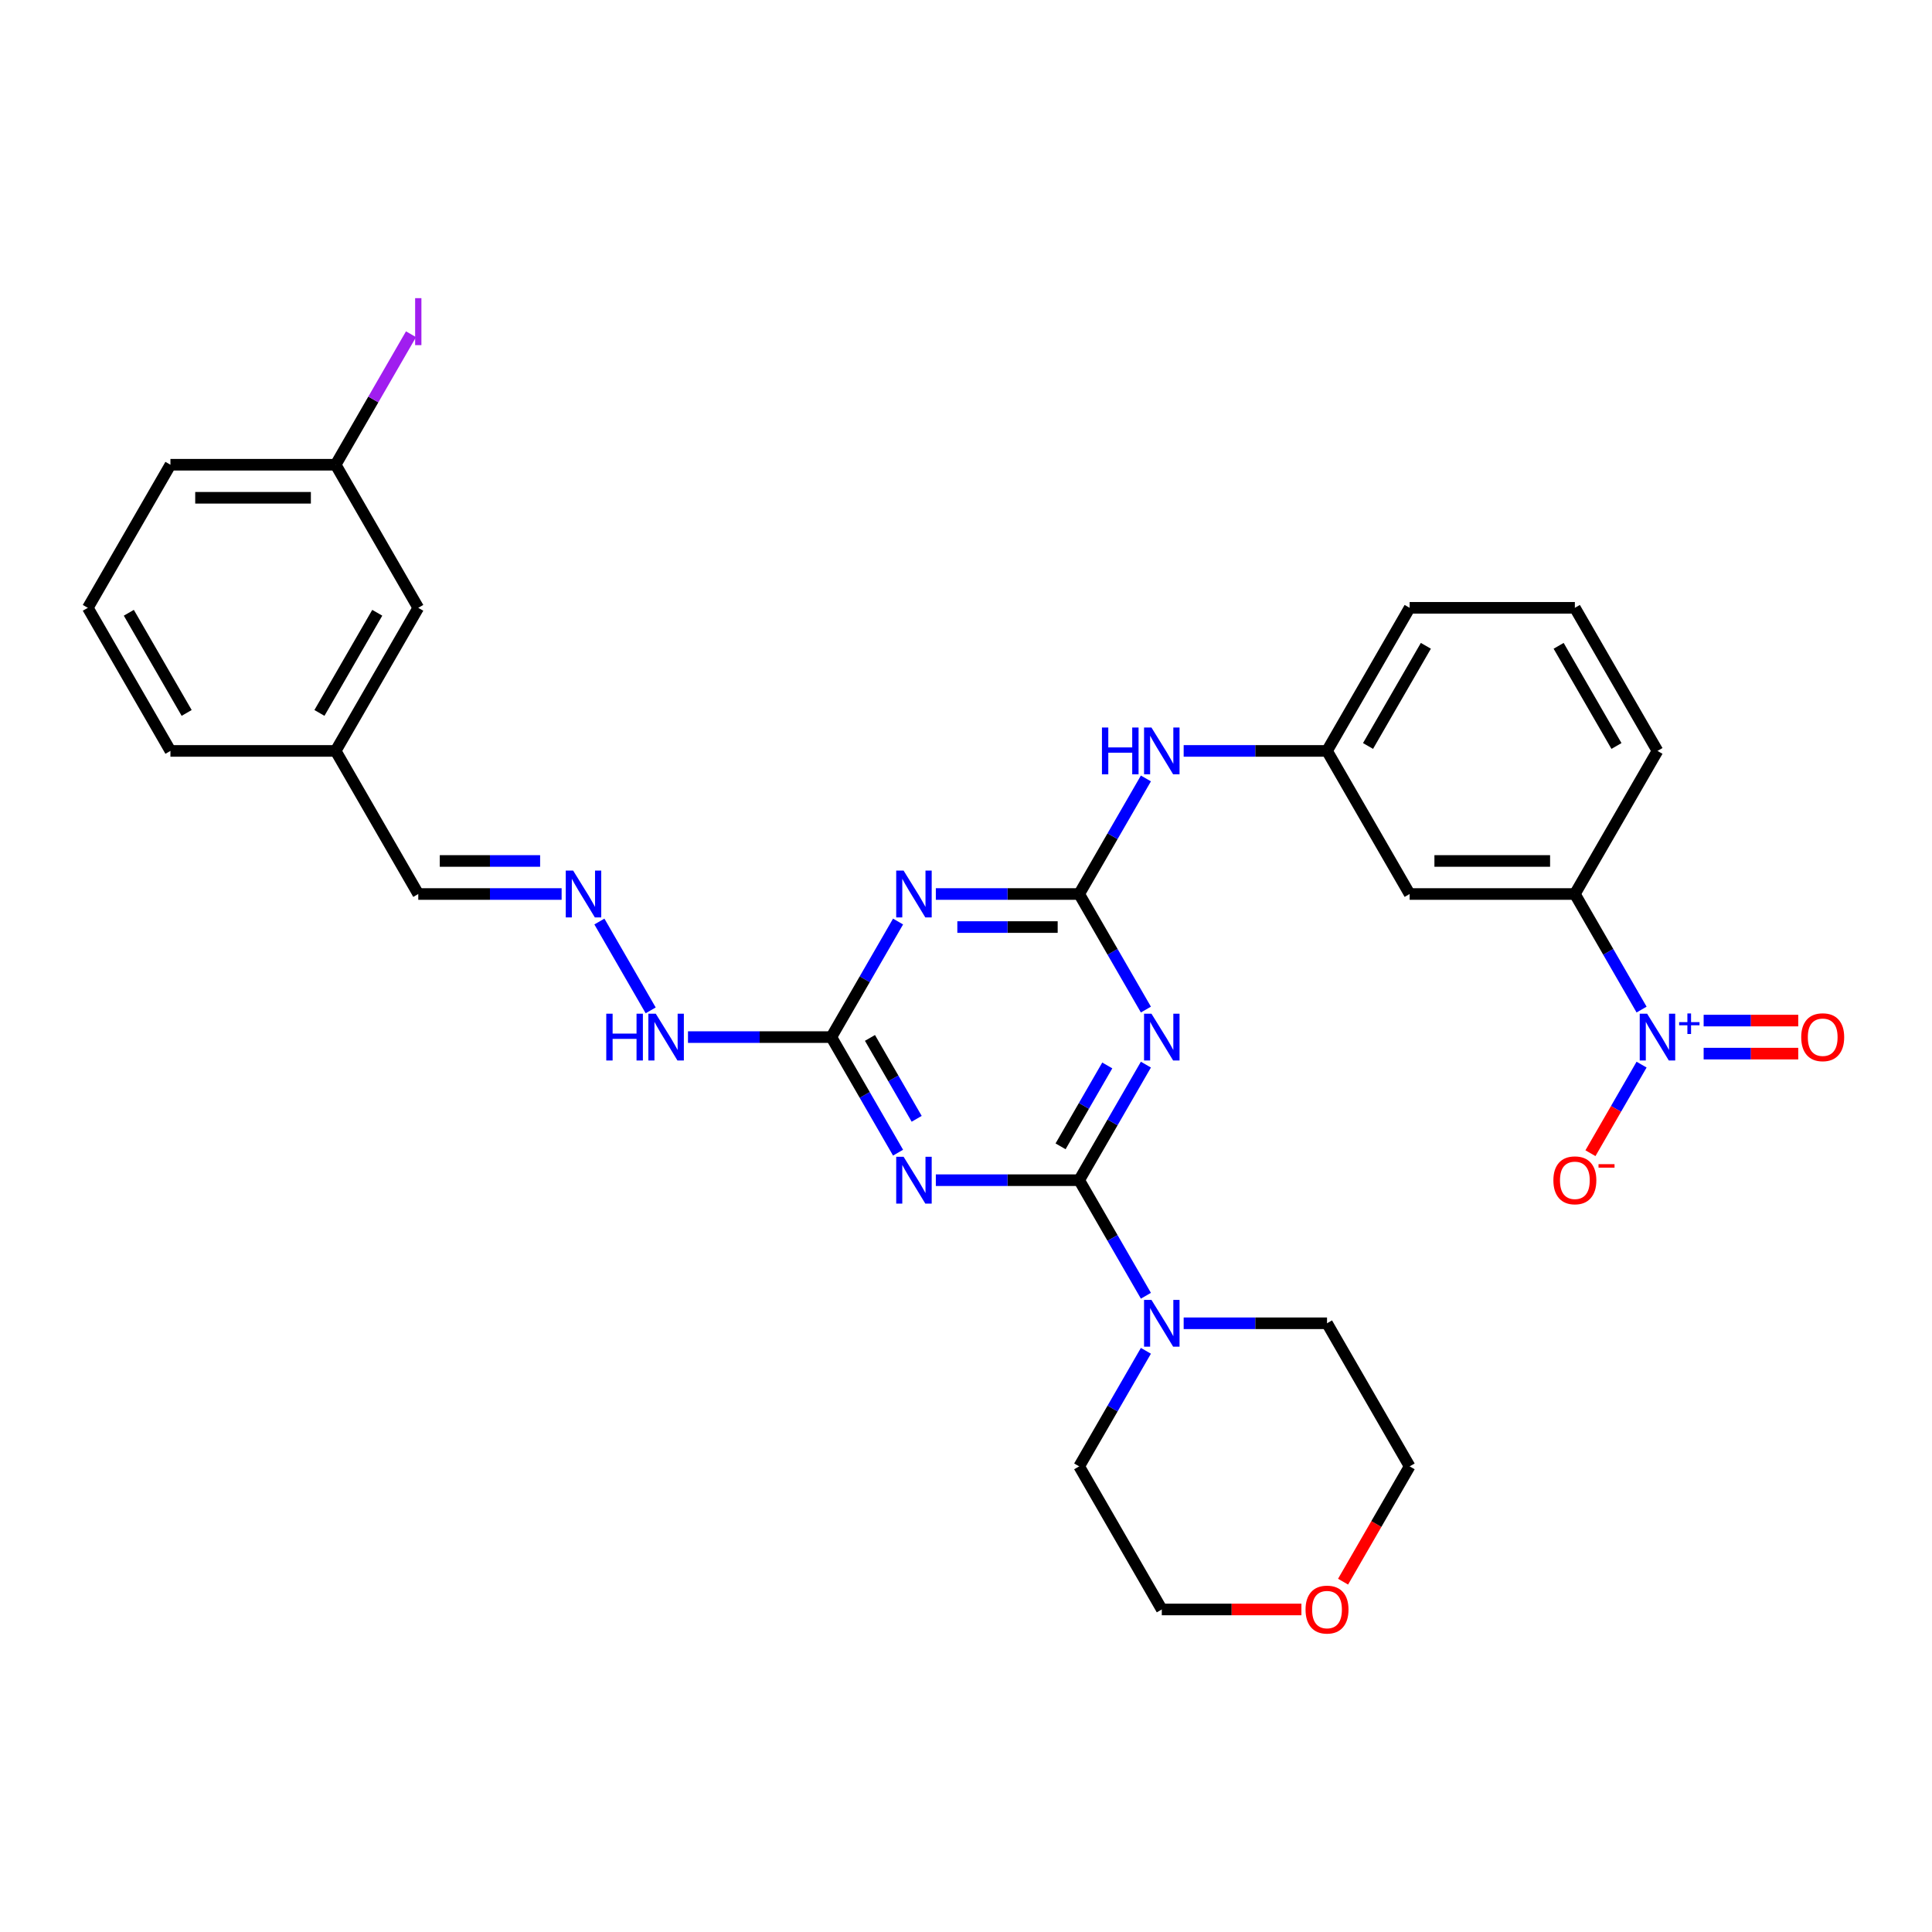 <?xml version='1.0' encoding='iso-8859-1'?>
<svg version='1.1' baseProfile='full'
              xmlns='http://www.w3.org/2000/svg'
                      xmlns:rdkit='http://www.rdkit.org/xml'
                      xmlns:xlink='http://www.w3.org/1999/xlink'
                  xml:space='preserve'
width='1000px' height='1000px' viewBox='0 0 1000 1000'>
<!-- END OF HEADER -->
<rect style='opacity:1.0;fill:#FFFFFF;stroke:none' width='1000' height='1000' x='0' y='0'> </rect>
<path class='bond-0' d='M 558.582,610.864 L 575.849,580.957' style='fill:none;fill-rule:evenodd;stroke:#000000;stroke-width:6px;stroke-linecap:butt;stroke-linejoin:miter;stroke-opacity:1' />
<path class='bond-0' d='M 575.849,580.957 L 593.117,551.049' style='fill:none;fill-rule:evenodd;stroke:#0000FF;stroke-width:6px;stroke-linecap:butt;stroke-linejoin:miter;stroke-opacity:1' />
<path class='bond-0' d='M 548.95,593.34 L 561.037,572.404' style='fill:none;fill-rule:evenodd;stroke:#000000;stroke-width:6px;stroke-linecap:butt;stroke-linejoin:miter;stroke-opacity:1' />
<path class='bond-0' d='M 561.037,572.404 L 573.124,551.469' style='fill:none;fill-rule:evenodd;stroke:#0000FF;stroke-width:6px;stroke-linecap:butt;stroke-linejoin:miter;stroke-opacity:1' />
<path class='bond-1' d='M 558.582,610.864 L 521.483,610.864' style='fill:none;fill-rule:evenodd;stroke:#000000;stroke-width:6px;stroke-linecap:butt;stroke-linejoin:miter;stroke-opacity:1' />
<path class='bond-1' d='M 521.483,610.864 L 484.384,610.864' style='fill:none;fill-rule:evenodd;stroke:#0000FF;stroke-width:6px;stroke-linecap:butt;stroke-linejoin:miter;stroke-opacity:1' />
<path class='bond-6' d='M 558.582,610.864 L 575.849,640.772' style='fill:none;fill-rule:evenodd;stroke:#000000;stroke-width:6px;stroke-linecap:butt;stroke-linejoin:miter;stroke-opacity:1' />
<path class='bond-6' d='M 575.849,640.772 L 593.117,670.68' style='fill:none;fill-rule:evenodd;stroke:#0000FF;stroke-width:6px;stroke-linecap:butt;stroke-linejoin:miter;stroke-opacity:1' />
<path class='bond-2' d='M 593.117,522.553 L 575.849,492.645' style='fill:none;fill-rule:evenodd;stroke:#0000FF;stroke-width:6px;stroke-linecap:butt;stroke-linejoin:miter;stroke-opacity:1' />
<path class='bond-2' d='M 575.849,492.645 L 558.582,462.737' style='fill:none;fill-rule:evenodd;stroke:#000000;stroke-width:6px;stroke-linecap:butt;stroke-linejoin:miter;stroke-opacity:1' />
<path class='bond-5' d='M 464.835,596.617 L 447.567,566.709' style='fill:none;fill-rule:evenodd;stroke:#0000FF;stroke-width:6px;stroke-linecap:butt;stroke-linejoin:miter;stroke-opacity:1' />
<path class='bond-5' d='M 447.567,566.709 L 430.3,536.801' style='fill:none;fill-rule:evenodd;stroke:#000000;stroke-width:6px;stroke-linecap:butt;stroke-linejoin:miter;stroke-opacity:1' />
<path class='bond-5' d='M 474.467,579.092 L 462.38,558.157' style='fill:none;fill-rule:evenodd;stroke:#0000FF;stroke-width:6px;stroke-linecap:butt;stroke-linejoin:miter;stroke-opacity:1' />
<path class='bond-5' d='M 462.38,558.157 L 450.293,537.221' style='fill:none;fill-rule:evenodd;stroke:#000000;stroke-width:6px;stroke-linecap:butt;stroke-linejoin:miter;stroke-opacity:1' />
<path class='bond-8' d='M 558.582,462.737 L 575.849,432.829' style='fill:none;fill-rule:evenodd;stroke:#000000;stroke-width:6px;stroke-linecap:butt;stroke-linejoin:miter;stroke-opacity:1' />
<path class='bond-8' d='M 575.849,432.829 L 593.117,402.922' style='fill:none;fill-rule:evenodd;stroke:#0000FF;stroke-width:6px;stroke-linecap:butt;stroke-linejoin:miter;stroke-opacity:1' />
<path class='bond-32' d='M 558.582,462.737 L 521.483,462.737' style='fill:none;fill-rule:evenodd;stroke:#000000;stroke-width:6px;stroke-linecap:butt;stroke-linejoin:miter;stroke-opacity:1' />
<path class='bond-32' d='M 521.483,462.737 L 484.384,462.737' style='fill:none;fill-rule:evenodd;stroke:#0000FF;stroke-width:6px;stroke-linecap:butt;stroke-linejoin:miter;stroke-opacity:1' />
<path class='bond-32' d='M 547.452,479.842 L 521.483,479.842' style='fill:none;fill-rule:evenodd;stroke:#000000;stroke-width:6px;stroke-linecap:butt;stroke-linejoin:miter;stroke-opacity:1' />
<path class='bond-32' d='M 521.483,479.842 L 495.514,479.842' style='fill:none;fill-rule:evenodd;stroke:#0000FF;stroke-width:6px;stroke-linecap:butt;stroke-linejoin:miter;stroke-opacity:1' />
<path class='bond-3' d='M 464.835,476.985 L 447.567,506.893' style='fill:none;fill-rule:evenodd;stroke:#0000FF;stroke-width:6px;stroke-linecap:butt;stroke-linejoin:miter;stroke-opacity:1' />
<path class='bond-3' d='M 447.567,506.893 L 430.3,536.801' style='fill:none;fill-rule:evenodd;stroke:#000000;stroke-width:6px;stroke-linecap:butt;stroke-linejoin:miter;stroke-opacity:1' />
<path class='bond-4' d='M 849.68,522.553 L 832.413,492.645' style='fill:none;fill-rule:evenodd;stroke:#0000FF;stroke-width:6px;stroke-linecap:butt;stroke-linejoin:miter;stroke-opacity:1' />
<path class='bond-4' d='M 832.413,492.645 L 815.146,462.737' style='fill:none;fill-rule:evenodd;stroke:#000000;stroke-width:6px;stroke-linecap:butt;stroke-linejoin:miter;stroke-opacity:1' />
<path class='bond-11' d='M 849.68,551.049 L 836.447,573.97' style='fill:none;fill-rule:evenodd;stroke:#0000FF;stroke-width:6px;stroke-linecap:butt;stroke-linejoin:miter;stroke-opacity:1' />
<path class='bond-11' d='M 836.447,573.97 L 823.213,596.891' style='fill:none;fill-rule:evenodd;stroke:#FF0000;stroke-width:6px;stroke-linecap:butt;stroke-linejoin:miter;stroke-opacity:1' />
<path class='bond-12' d='M 881.805,545.353 L 906.287,545.353' style='fill:none;fill-rule:evenodd;stroke:#0000FF;stroke-width:6px;stroke-linecap:butt;stroke-linejoin:miter;stroke-opacity:1' />
<path class='bond-12' d='M 906.287,545.353 L 930.769,545.353' style='fill:none;fill-rule:evenodd;stroke:#FF0000;stroke-width:6px;stroke-linecap:butt;stroke-linejoin:miter;stroke-opacity:1' />
<path class='bond-12' d='M 881.805,528.249 L 906.287,528.249' style='fill:none;fill-rule:evenodd;stroke:#0000FF;stroke-width:6px;stroke-linecap:butt;stroke-linejoin:miter;stroke-opacity:1' />
<path class='bond-12' d='M 906.287,528.249 L 930.769,528.249' style='fill:none;fill-rule:evenodd;stroke:#FF0000;stroke-width:6px;stroke-linecap:butt;stroke-linejoin:miter;stroke-opacity:1' />
<path class='bond-13' d='M 430.3,536.801 L 393.201,536.801' style='fill:none;fill-rule:evenodd;stroke:#000000;stroke-width:6px;stroke-linecap:butt;stroke-linejoin:miter;stroke-opacity:1' />
<path class='bond-13' d='M 393.201,536.801 L 356.102,536.801' style='fill:none;fill-rule:evenodd;stroke:#0000FF;stroke-width:6px;stroke-linecap:butt;stroke-linejoin:miter;stroke-opacity:1' />
<path class='bond-21' d='M 612.666,684.928 L 649.765,684.928' style='fill:none;fill-rule:evenodd;stroke:#0000FF;stroke-width:6px;stroke-linecap:butt;stroke-linejoin:miter;stroke-opacity:1' />
<path class='bond-21' d='M 649.765,684.928 L 686.864,684.928' style='fill:none;fill-rule:evenodd;stroke:#000000;stroke-width:6px;stroke-linecap:butt;stroke-linejoin:miter;stroke-opacity:1' />
<path class='bond-22' d='M 593.117,699.176 L 575.849,729.084' style='fill:none;fill-rule:evenodd;stroke:#0000FF;stroke-width:6px;stroke-linecap:butt;stroke-linejoin:miter;stroke-opacity:1' />
<path class='bond-22' d='M 575.849,729.084 L 558.582,758.992' style='fill:none;fill-rule:evenodd;stroke:#000000;stroke-width:6px;stroke-linecap:butt;stroke-linejoin:miter;stroke-opacity:1' />
<path class='bond-7' d='M 815.146,462.737 L 729.625,462.737' style='fill:none;fill-rule:evenodd;stroke:#000000;stroke-width:6px;stroke-linecap:butt;stroke-linejoin:miter;stroke-opacity:1' />
<path class='bond-7' d='M 802.318,445.633 L 742.453,445.633' style='fill:none;fill-rule:evenodd;stroke:#000000;stroke-width:6px;stroke-linecap:butt;stroke-linejoin:miter;stroke-opacity:1' />
<path class='bond-33' d='M 815.146,462.737 L 857.906,388.674' style='fill:none;fill-rule:evenodd;stroke:#000000;stroke-width:6px;stroke-linecap:butt;stroke-linejoin:miter;stroke-opacity:1' />
<path class='bond-14' d='M 612.666,388.674 L 649.765,388.674' style='fill:none;fill-rule:evenodd;stroke:#0000FF;stroke-width:6px;stroke-linecap:butt;stroke-linejoin:miter;stroke-opacity:1' />
<path class='bond-14' d='M 649.765,388.674 L 686.864,388.674' style='fill:none;fill-rule:evenodd;stroke:#000000;stroke-width:6px;stroke-linecap:butt;stroke-linejoin:miter;stroke-opacity:1' />
<path class='bond-9' d='M 729.625,462.737 L 686.864,388.674' style='fill:none;fill-rule:evenodd;stroke:#000000;stroke-width:6px;stroke-linecap:butt;stroke-linejoin:miter;stroke-opacity:1' />
<path class='bond-10' d='M 310.244,476.985 L 336.79,522.964' style='fill:none;fill-rule:evenodd;stroke:#0000FF;stroke-width:6px;stroke-linecap:butt;stroke-linejoin:miter;stroke-opacity:1' />
<path class='bond-16' d='M 290.695,462.737 L 253.596,462.737' style='fill:none;fill-rule:evenodd;stroke:#0000FF;stroke-width:6px;stroke-linecap:butt;stroke-linejoin:miter;stroke-opacity:1' />
<path class='bond-16' d='M 253.596,462.737 L 216.497,462.737' style='fill:none;fill-rule:evenodd;stroke:#000000;stroke-width:6px;stroke-linecap:butt;stroke-linejoin:miter;stroke-opacity:1' />
<path class='bond-16' d='M 279.566,445.633 L 253.596,445.633' style='fill:none;fill-rule:evenodd;stroke:#0000FF;stroke-width:6px;stroke-linecap:butt;stroke-linejoin:miter;stroke-opacity:1' />
<path class='bond-16' d='M 253.596,445.633 L 227.627,445.633' style='fill:none;fill-rule:evenodd;stroke:#000000;stroke-width:6px;stroke-linecap:butt;stroke-linejoin:miter;stroke-opacity:1' />
<path class='bond-26' d='M 686.864,388.674 L 729.625,314.61' style='fill:none;fill-rule:evenodd;stroke:#000000;stroke-width:6px;stroke-linecap:butt;stroke-linejoin:miter;stroke-opacity:1' />
<path class='bond-26' d='M 708.091,386.116 L 738.023,334.272' style='fill:none;fill-rule:evenodd;stroke:#000000;stroke-width:6px;stroke-linecap:butt;stroke-linejoin:miter;stroke-opacity:1' />
<path class='bond-15' d='M 673.608,833.055 L 637.475,833.055' style='fill:none;fill-rule:evenodd;stroke:#FF0000;stroke-width:6px;stroke-linecap:butt;stroke-linejoin:miter;stroke-opacity:1' />
<path class='bond-15' d='M 637.475,833.055 L 601.343,833.055' style='fill:none;fill-rule:evenodd;stroke:#000000;stroke-width:6px;stroke-linecap:butt;stroke-linejoin:miter;stroke-opacity:1' />
<path class='bond-31' d='M 695.169,818.671 L 712.397,788.831' style='fill:none;fill-rule:evenodd;stroke:#FF0000;stroke-width:6px;stroke-linecap:butt;stroke-linejoin:miter;stroke-opacity:1' />
<path class='bond-31' d='M 712.397,788.831 L 729.625,758.992' style='fill:none;fill-rule:evenodd;stroke:#000000;stroke-width:6px;stroke-linecap:butt;stroke-linejoin:miter;stroke-opacity:1' />
<path class='bond-18' d='M 216.497,462.737 L 173.736,388.674' style='fill:none;fill-rule:evenodd;stroke:#000000;stroke-width:6px;stroke-linecap:butt;stroke-linejoin:miter;stroke-opacity:1' />
<path class='bond-17' d='M 216.497,314.61 L 173.736,388.674' style='fill:none;fill-rule:evenodd;stroke:#000000;stroke-width:6px;stroke-linecap:butt;stroke-linejoin:miter;stroke-opacity:1' />
<path class='bond-17' d='M 195.27,317.168 L 165.338,369.012' style='fill:none;fill-rule:evenodd;stroke:#000000;stroke-width:6px;stroke-linecap:butt;stroke-linejoin:miter;stroke-opacity:1' />
<path class='bond-19' d='M 216.497,314.61 L 173.736,240.547' style='fill:none;fill-rule:evenodd;stroke:#000000;stroke-width:6px;stroke-linecap:butt;stroke-linejoin:miter;stroke-opacity:1' />
<path class='bond-30' d='M 173.736,388.674 L 88.215,388.674' style='fill:none;fill-rule:evenodd;stroke:#000000;stroke-width:6px;stroke-linecap:butt;stroke-linejoin:miter;stroke-opacity:1' />
<path class='bond-20' d='M 173.736,240.547 L 193.235,206.774' style='fill:none;fill-rule:evenodd;stroke:#000000;stroke-width:6px;stroke-linecap:butt;stroke-linejoin:miter;stroke-opacity:1' />
<path class='bond-20' d='M 193.235,206.774 L 212.734,173.001' style='fill:none;fill-rule:evenodd;stroke:#A01EEF;stroke-width:6px;stroke-linecap:butt;stroke-linejoin:miter;stroke-opacity:1' />
<path class='bond-34' d='M 173.736,240.547 L 88.215,240.547' style='fill:none;fill-rule:evenodd;stroke:#000000;stroke-width:6px;stroke-linecap:butt;stroke-linejoin:miter;stroke-opacity:1' />
<path class='bond-34' d='M 160.908,257.651 L 101.043,257.651' style='fill:none;fill-rule:evenodd;stroke:#000000;stroke-width:6px;stroke-linecap:butt;stroke-linejoin:miter;stroke-opacity:1' />
<path class='bond-27' d='M 686.864,684.928 L 729.625,758.992' style='fill:none;fill-rule:evenodd;stroke:#000000;stroke-width:6px;stroke-linecap:butt;stroke-linejoin:miter;stroke-opacity:1' />
<path class='bond-28' d='M 558.582,758.992 L 601.343,833.055' style='fill:none;fill-rule:evenodd;stroke:#000000;stroke-width:6px;stroke-linecap:butt;stroke-linejoin:miter;stroke-opacity:1' />
<path class='bond-23' d='M 857.906,388.674 L 815.146,314.61' style='fill:none;fill-rule:evenodd;stroke:#000000;stroke-width:6px;stroke-linecap:butt;stroke-linejoin:miter;stroke-opacity:1' />
<path class='bond-23' d='M 836.68,386.116 L 806.747,334.272' style='fill:none;fill-rule:evenodd;stroke:#000000;stroke-width:6px;stroke-linecap:butt;stroke-linejoin:miter;stroke-opacity:1' />
<path class='bond-24' d='M 815.146,314.61 L 729.625,314.61' style='fill:none;fill-rule:evenodd;stroke:#000000;stroke-width:6px;stroke-linecap:butt;stroke-linejoin:miter;stroke-opacity:1' />
<path class='bond-25' d='M 45.455,314.61 L 88.215,388.674' style='fill:none;fill-rule:evenodd;stroke:#000000;stroke-width:6px;stroke-linecap:butt;stroke-linejoin:miter;stroke-opacity:1' />
<path class='bond-25' d='M 66.681,317.168 L 96.614,369.012' style='fill:none;fill-rule:evenodd;stroke:#000000;stroke-width:6px;stroke-linecap:butt;stroke-linejoin:miter;stroke-opacity:1' />
<path class='bond-29' d='M 45.455,314.61 L 88.215,240.547' style='fill:none;fill-rule:evenodd;stroke:#000000;stroke-width:6px;stroke-linecap:butt;stroke-linejoin:miter;stroke-opacity:1' />
<path  class='atom-1' d='M 595.989 524.691
L 603.925 537.519
Q 604.712 538.785, 605.978 541.077
Q 607.244 543.369, 607.312 543.506
L 607.312 524.691
L 610.528 524.691
L 610.528 548.911
L 607.209 548.911
L 598.692 534.885
Q 597.699 533.243, 596.639 531.362
Q 595.613 529.48, 595.305 528.899
L 595.305 548.911
L 592.158 548.911
L 592.158 524.691
L 595.989 524.691
' fill='#0000FF'/>
<path  class='atom-2' d='M 467.707 598.755
L 475.644 611.583
Q 476.43 612.849, 477.696 615.141
Q 478.962 617.432, 479.03 617.569
L 479.03 598.755
L 482.246 598.755
L 482.246 622.974
L 478.928 622.974
L 470.41 608.949
Q 469.418 607.307, 468.357 605.425
Q 467.331 603.544, 467.023 602.962
L 467.023 622.974
L 463.876 622.974
L 463.876 598.755
L 467.707 598.755
' fill='#0000FF'/>
<path  class='atom-4' d='M 467.707 450.627
L 475.644 463.456
Q 476.43 464.721, 477.696 467.013
Q 478.962 469.305, 479.03 469.442
L 479.03 450.627
L 482.246 450.627
L 482.246 474.847
L 478.928 474.847
L 470.41 460.822
Q 469.418 459.18, 468.357 457.298
Q 467.331 455.417, 467.023 454.835
L 467.023 474.847
L 463.876 474.847
L 463.876 450.627
L 467.707 450.627
' fill='#0000FF'/>
<path  class='atom-5' d='M 852.553 524.691
L 860.489 537.519
Q 861.276 538.785, 862.542 541.077
Q 863.807 543.369, 863.876 543.506
L 863.876 524.691
L 867.091 524.691
L 867.091 548.911
L 863.773 548.911
L 855.255 534.885
Q 854.263 533.243, 853.203 531.362
Q 852.177 529.48, 851.869 528.899
L 851.869 548.911
L 848.721 548.911
L 848.721 524.691
L 852.553 524.691
' fill='#0000FF'/>
<path  class='atom-5' d='M 869.123 529.057
L 873.391 529.057
L 873.391 524.564
L 875.287 524.564
L 875.287 529.057
L 879.667 529.057
L 879.667 530.682
L 875.287 530.682
L 875.287 535.198
L 873.391 535.198
L 873.391 530.682
L 869.123 530.682
L 869.123 529.057
' fill='#0000FF'/>
<path  class='atom-7' d='M 595.989 672.818
L 603.925 685.646
Q 604.712 686.912, 605.978 689.204
Q 607.244 691.496, 607.312 691.633
L 607.312 672.818
L 610.528 672.818
L 610.528 697.038
L 607.209 697.038
L 598.692 683.012
Q 597.699 681.37, 596.639 679.489
Q 595.613 677.607, 595.305 677.026
L 595.305 697.038
L 592.158 697.038
L 592.158 672.818
L 595.989 672.818
' fill='#0000FF'/>
<path  class='atom-9' d='M 570.367 376.564
L 573.651 376.564
L 573.651 386.861
L 586.034 386.861
L 586.034 376.564
L 589.318 376.564
L 589.318 400.784
L 586.034 400.784
L 586.034 389.597
L 573.651 389.597
L 573.651 400.784
L 570.367 400.784
L 570.367 376.564
' fill='#0000FF'/>
<path  class='atom-9' d='M 595.989 376.564
L 603.925 389.392
Q 604.712 390.658, 605.978 392.95
Q 607.244 395.242, 607.312 395.379
L 607.312 376.564
L 610.528 376.564
L 610.528 400.784
L 607.209 400.784
L 598.692 386.758
Q 597.699 385.116, 596.639 383.235
Q 595.613 381.353, 595.305 380.772
L 595.305 400.784
L 592.158 400.784
L 592.158 376.564
L 595.989 376.564
' fill='#0000FF'/>
<path  class='atom-11' d='M 296.665 450.627
L 304.601 463.456
Q 305.388 464.721, 306.654 467.013
Q 307.919 469.305, 307.988 469.442
L 307.988 450.627
L 311.203 450.627
L 311.203 474.847
L 307.885 474.847
L 299.367 460.822
Q 298.375 459.18, 297.315 457.298
Q 296.288 455.417, 295.981 454.835
L 295.981 474.847
L 292.833 474.847
L 292.833 450.627
L 296.665 450.627
' fill='#0000FF'/>
<path  class='atom-12' d='M 804.028 610.933
Q 804.028 605.117, 806.902 601.868
Q 809.775 598.618, 815.146 598.618
Q 820.517 598.618, 823.39 601.868
Q 826.264 605.117, 826.264 610.933
Q 826.264 616.817, 823.356 620.169
Q 820.448 623.487, 815.146 623.487
Q 809.809 623.487, 806.902 620.169
Q 804.028 616.851, 804.028 610.933
M 815.146 620.751
Q 818.84 620.751, 820.824 618.288
Q 822.843 615.79, 822.843 610.933
Q 822.843 606.178, 820.824 603.783
Q 818.84 601.354, 815.146 601.354
Q 811.451 601.354, 809.433 603.749
Q 807.449 606.144, 807.449 610.933
Q 807.449 615.825, 809.433 618.288
Q 811.451 620.751, 815.146 620.751
' fill='#FF0000'/>
<path  class='atom-12' d='M 827.392 602.571
L 835.678 602.571
L 835.678 604.377
L 827.392 604.377
L 827.392 602.571
' fill='#FF0000'/>
<path  class='atom-13' d='M 932.31 536.869
Q 932.31 531.054, 935.183 527.804
Q 938.057 524.554, 943.428 524.554
Q 948.798 524.554, 951.672 527.804
Q 954.545 531.054, 954.545 536.869
Q 954.545 542.753, 951.638 546.106
Q 948.73 549.424, 943.428 549.424
Q 938.091 549.424, 935.183 546.106
Q 932.31 542.787, 932.31 536.869
M 943.428 546.687
Q 947.122 546.687, 949.106 544.224
Q 951.125 541.727, 951.125 536.869
Q 951.125 532.114, 949.106 529.72
Q 947.122 527.291, 943.428 527.291
Q 939.733 527.291, 937.715 529.686
Q 935.731 532.08, 935.731 536.869
Q 935.731 541.761, 937.715 544.224
Q 939.733 546.687, 943.428 546.687
' fill='#FF0000'/>
<path  class='atom-14' d='M 313.803 524.691
L 317.087 524.691
L 317.087 534.988
L 329.471 534.988
L 329.471 524.691
L 332.755 524.691
L 332.755 548.911
L 329.471 548.911
L 329.471 537.725
L 317.087 537.725
L 317.087 548.911
L 313.803 548.911
L 313.803 524.691
' fill='#0000FF'/>
<path  class='atom-14' d='M 339.425 524.691
L 347.362 537.519
Q 348.148 538.785, 349.414 541.077
Q 350.68 543.369, 350.748 543.506
L 350.748 524.691
L 353.964 524.691
L 353.964 548.911
L 350.646 548.911
L 342.128 534.885
Q 341.136 533.243, 340.075 531.362
Q 339.049 529.48, 338.741 528.899
L 338.741 548.911
L 335.594 548.911
L 335.594 524.691
L 339.425 524.691
' fill='#0000FF'/>
<path  class='atom-16' d='M 675.746 833.124
Q 675.746 827.308, 678.62 824.058
Q 681.493 820.809, 686.864 820.809
Q 692.235 820.809, 695.108 824.058
Q 697.982 827.308, 697.982 833.124
Q 697.982 839.007, 695.074 842.36
Q 692.166 845.678, 686.864 845.678
Q 681.527 845.678, 678.62 842.36
Q 675.746 839.042, 675.746 833.124
M 686.864 842.941
Q 690.558 842.941, 692.543 840.478
Q 694.561 837.981, 694.561 833.124
Q 694.561 828.369, 692.543 825.974
Q 690.558 823.545, 686.864 823.545
Q 683.169 823.545, 681.151 825.94
Q 679.167 828.334, 679.167 833.124
Q 679.167 838.015, 681.151 840.478
Q 683.169 842.941, 686.864 842.941
' fill='#FF0000'/>
<path  class='atom-21' d='M 214.872 154.322
L 218.122 154.322
L 218.122 178.644
L 214.872 178.644
L 214.872 154.322
' fill='#A01EEF'/>
</svg>
